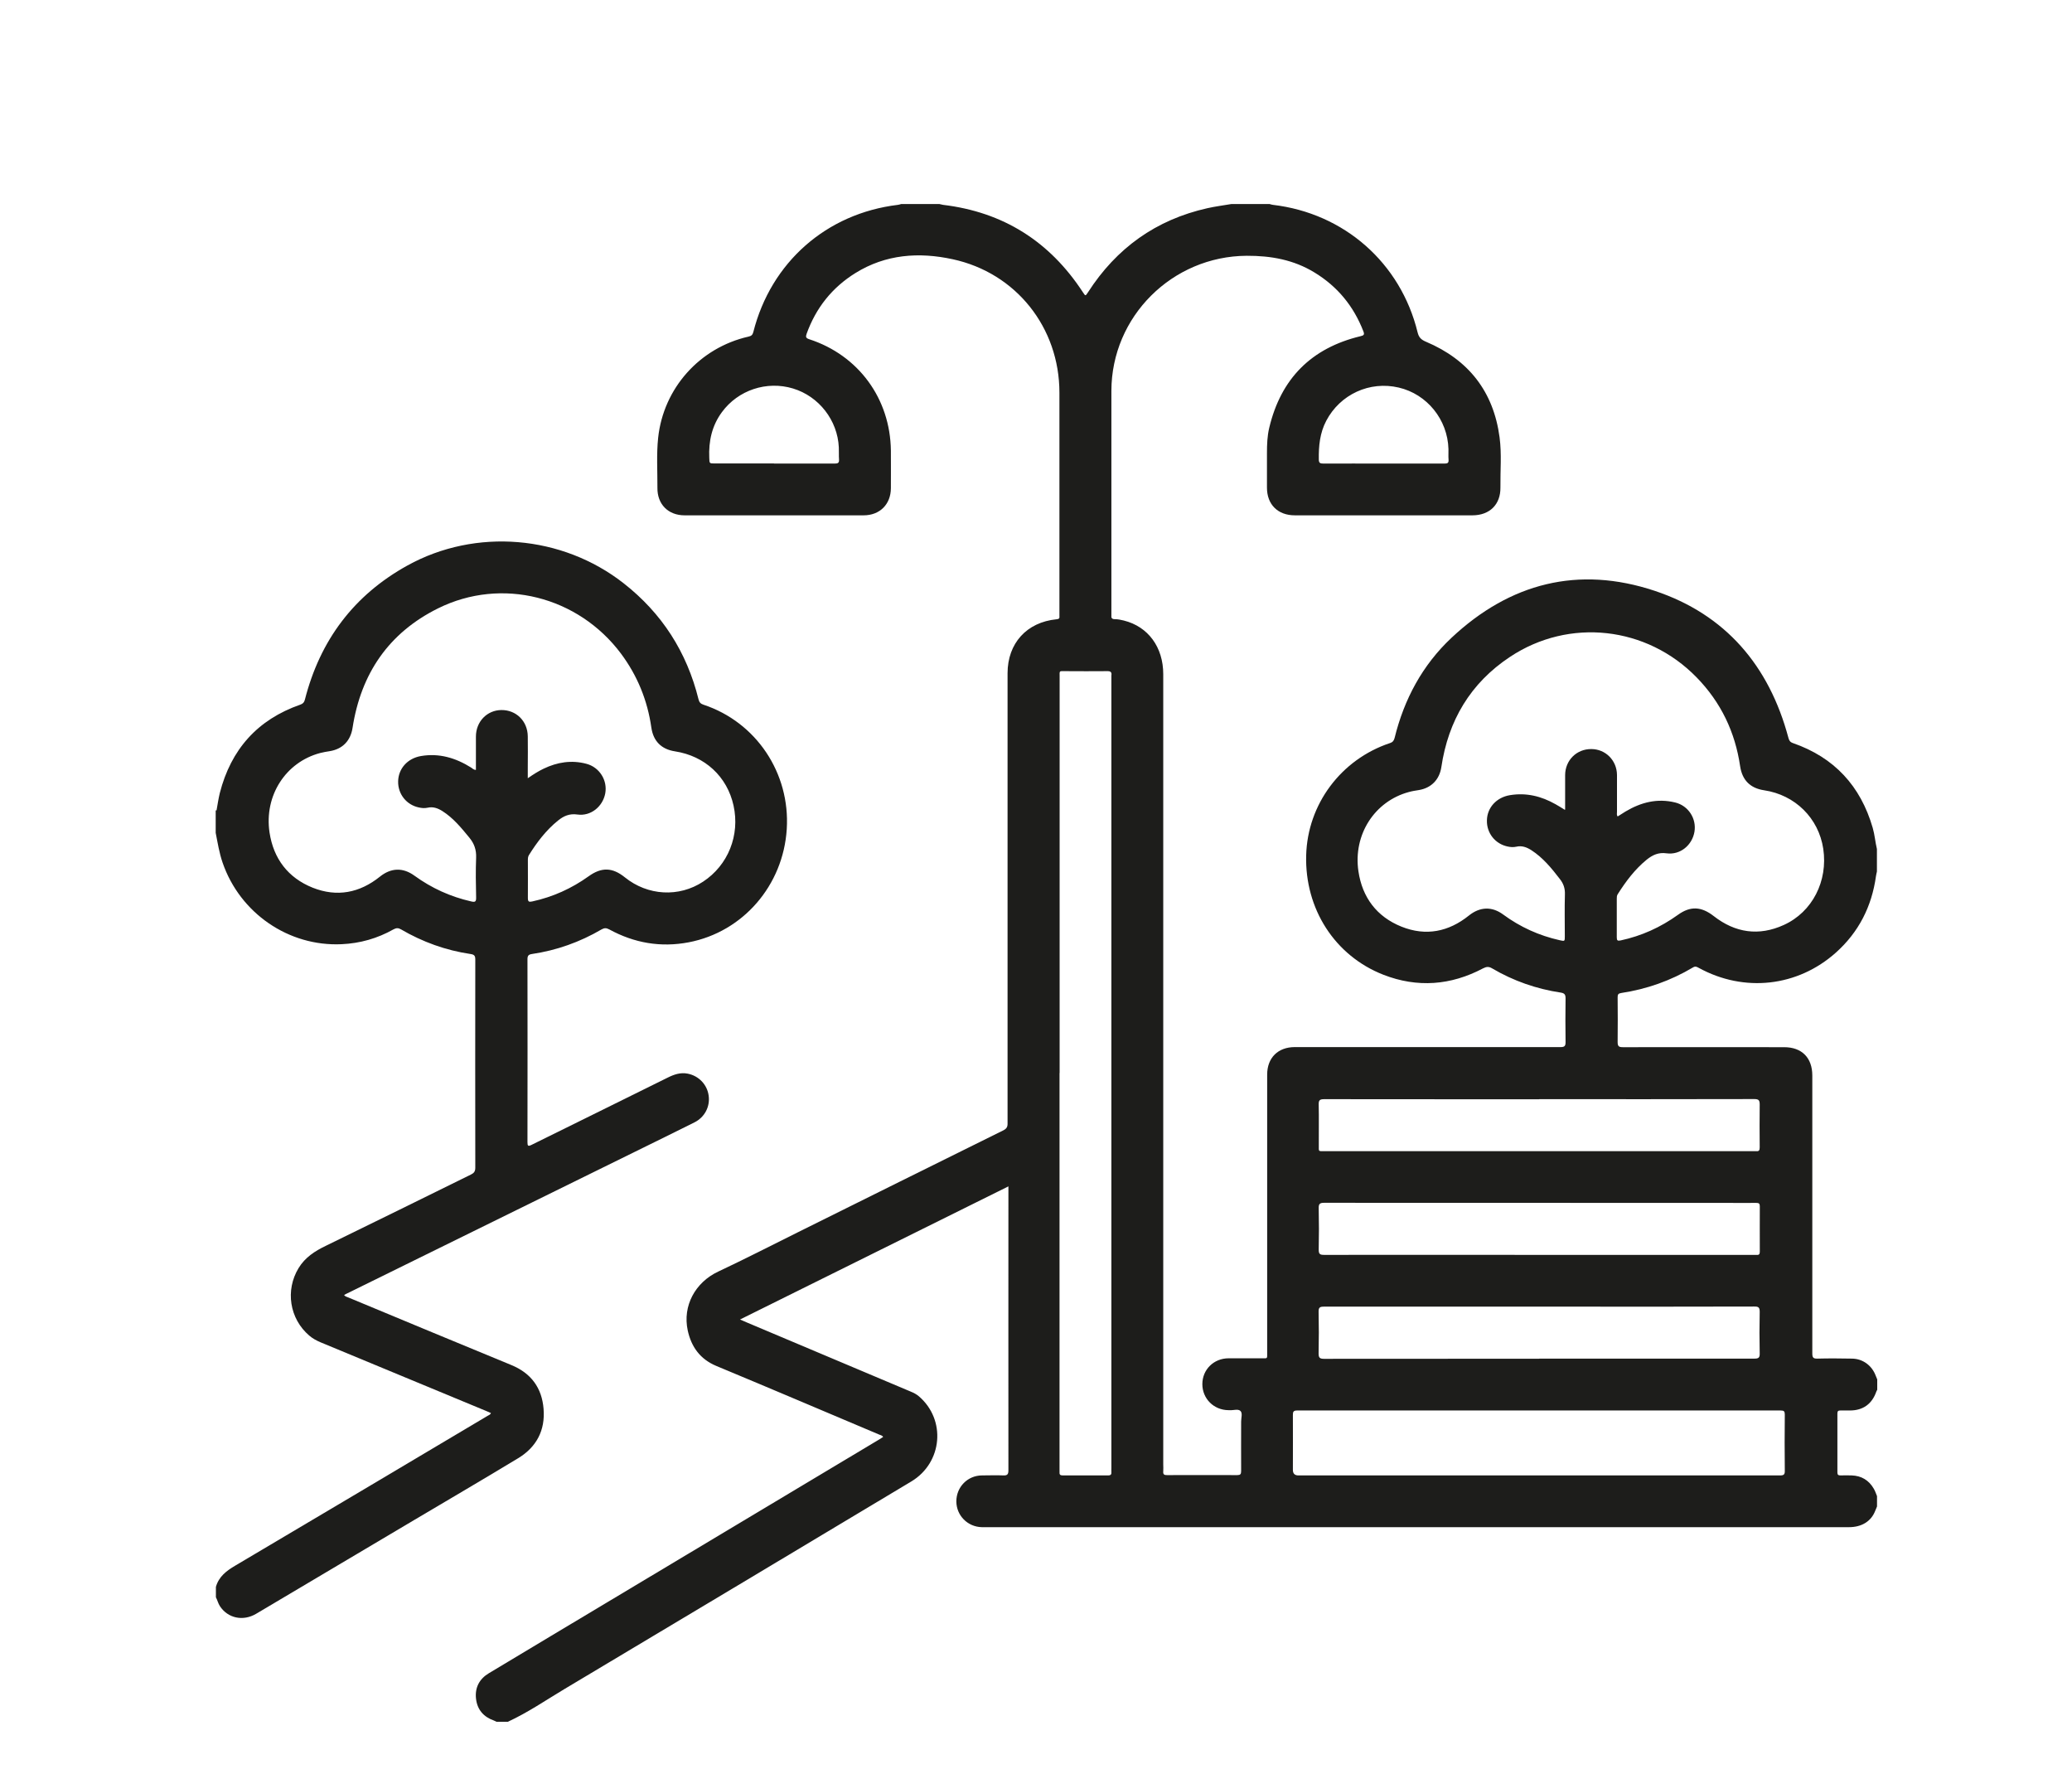<?xml version="1.0" encoding="UTF-8"?>
<svg id="_Слой_1" data-name="Слой 1" xmlns="http://www.w3.org/2000/svg" viewBox="0 0 198.18 169.66">
  <defs>
    <style>
      .cls-1 {
        fill: #1d1d1b;
      }
    </style>
  </defs>
  <path class="cls-1" d="M47.5,164.65c-.09-.04-.17-.08-.26-.12-.99-.35-1.59-1.04-1.71-2.08-.12-1.06,.31-1.89,1.22-2.44,1.97-1.19,3.95-2.37,5.92-3.55,10.5-6.28,20.99-12.57,31.49-18.85,.1-.06,.21-.13,.31-.2-.1-.16-.26-.17-.39-.23-5.19-2.19-10.37-4.4-15.57-6.56-1.55-.65-2.39-1.83-2.73-3.39-.51-2.36,.72-4.6,2.91-5.63,2.55-1.2,5.07-2.49,7.6-3.75,6.55-3.25,13.1-6.51,19.66-9.75,.32-.16,.43-.33,.42-.68,0-14.35,0-28.69,0-43.04,0-2.86,1.83-4.88,4.68-5.16,.21-.02,.31-.07,.28-.29,0-.07,0-.14,0-.21,0-7.06,0-14.11,0-21.17,0-6.22-4.14-11.45-10.21-12.76-3.23-.7-6.4-.48-9.3,1.32-2.24,1.39-3.78,3.34-4.67,5.81-.1,.29-.08,.41,.25,.52,4.71,1.53,7.75,5.68,7.81,10.65,.01,1.2,0,2.4,0,3.6-.01,1.54-1.06,2.59-2.61,2.59-5.71,0-11.41,0-17.12,0-1.57,0-2.62-1.06-2.6-2.63,.01-1.6-.1-3.2,.07-4.79,.51-4.74,3.97-8.61,8.64-9.67,.27-.06,.39-.16,.46-.43,1.69-6.68,7-11.35,13.83-12.17,.11-.01,.21-.05,.32-.08,1.21,0,2.43,0,3.64,0,.12,.03,.24,.06,.36,.08,5.76,.69,10.2,3.5,13.37,8.35,.26,.39,.24,.39,.5,0,2.72-4.22,6.5-6.93,11.41-8.03,.76-.17,1.54-.27,2.31-.4,1.21,0,2.43,0,3.64,0,.11,.03,.21,.07,.32,.08,6.81,.8,12.22,5.55,13.84,12.2,.12,.49,.35,.7,.8,.89,4.07,1.72,6.46,4.76,7.04,9.15,.21,1.59,.06,3.19,.08,4.79,.02,1.62-1.02,2.65-2.66,2.66-1.39,0-2.78,0-4.18,0-4.27,0-8.54,0-12.82,0-1.63,0-2.67-1.03-2.67-2.65,0-1.1,0-2.2,0-3.31,0-.82,.03-1.63,.22-2.42,1.12-4.7,4.03-7.62,8.73-8.75,.31-.07,.4-.15,.27-.47-.93-2.4-2.47-4.28-4.67-5.62-1.99-1.22-4.17-1.61-6.49-1.6-7.12,.04-12.93,5.81-12.94,12.92,0,7.1,0,14.19,0,21.29,0,.06,0,.11,0,.17-.03,.25,.05,.37,.33,.37,.29,0,.58,.06,.86,.13,2.33,.58,3.77,2.55,3.77,5.13,0,25.19,0,50.38,0,75.57,0,.22,.02,.44,0,.66-.03,.3,.1,.37,.38,.36,2.23,0,4.46-.01,6.7,0,.29,0,.37-.09,.37-.38-.01-1.58,0-3.17,0-4.75,0-.34,.15-.78-.06-1-.23-.23-.68-.05-1.03-.08-.04,0-.08,0-.12,0-1.41-.01-2.5-1.1-2.5-2.49,0-1.39,1.09-2.47,2.51-2.47,1.05,0,2.09,0,3.14,0,.61,0,.55,.08,.55-.55,0-8.86,0-17.72,0-26.58,0-1.6,1.03-2.63,2.64-2.63,4.27,0,8.54,0,12.82,0,4.2,0,8.41,0,12.61,0,.39,0,.47-.12,.47-.48-.02-1.39-.02-2.78,0-4.18,0-.35-.09-.49-.45-.55-2.34-.35-4.54-1.12-6.58-2.32-.32-.19-.54-.16-.86,0-3.08,1.63-6.28,1.88-9.54,.61-4.65-1.82-7.52-6.31-7.38-11.42,.13-4.88,3.33-9.17,8.01-10.73,.28-.09,.38-.24,.45-.5,.91-3.7,2.66-6.96,5.44-9.57,5.59-5.24,12.14-6.92,19.44-4.49,6.78,2.26,10.94,7.17,12.78,14.04,.07,.26,.15,.42,.44,.52,3.95,1.37,6.47,4.1,7.63,8.11,.19,.66,.24,1.35,.4,2.02v2.15c-.03,.15-.07,.29-.09,.44-.4,2.9-1.65,5.36-3.83,7.31-3.67,3.28-8.78,3.84-13.11,1.47-.18-.1-.33-.19-.56-.05-2.13,1.27-4.43,2.08-6.88,2.45-.26,.04-.33,.14-.33,.39,.01,1.43,.02,2.87,0,4.3,0,.41,.12,.49,.51,.49,5.14-.01,10.28,0,15.42,0,1.69,0,2.69,1.01,2.69,2.71,0,1.06,0,2.12,0,3.18,0,7.8,0,15.6,0,23.4,0,.41,.11,.5,.5,.49,1.09-.03,2.18-.02,3.27,0,1.05,0,1.94,.66,2.3,1.65,.04,.11,.09,.22,.14,.34v.99c-.03,.06-.07,.12-.09,.18-.41,1.18-1.27,1.8-2.52,1.8-.3,0-.61,0-.91,0-.21,0-.29,.06-.29,.28,0,1.88,0,3.77,0,5.65,0,.22,.09,.28,.29,.28,.36-.01,.72-.01,1.07,0,.94,.03,1.65,.46,2.12,1.27,.13,.22,.21,.47,.31,.71v.99c-.06,.14-.12,.27-.17,.41-.39,1.01-1.29,1.57-2.52,1.57-27.57,0-55.15,0-82.72,0-.07,0-.14,0-.21,0-1.36-.03-2.43-1.11-2.44-2.46,0-1.38,1.07-2.48,2.45-2.49,.68,0,1.35-.03,2.03,0,.41,.02,.5-.11,.5-.5-.01-8.89,0-17.78,0-26.66,0-.13,0-.27,0-.48-8.57,4.25-17.08,8.47-25.67,12.73,.27,.12,.44,.19,.62,.27,5.24,2.21,10.48,4.42,15.72,6.63,.27,.11,.52,.24,.75,.43,2.64,2.24,2.29,6.36-.71,8.16-11.05,6.62-22.1,13.24-33.16,19.84-1.79,1.07-3.52,2.26-5.43,3.14h-.99Zm102.2-87.24c0-1.16,0-2.23,0-3.3,.01-1.41,1.1-2.49,2.5-2.48,1.37,0,2.45,1.09,2.46,2.48,0,1.17,0,2.34,0,3.51,0,.14-.04,.3,.04,.43,.03,0,.04,.02,.05,.01,.25-.15,.49-.31,.73-.46,1.48-.88,3.04-1.28,4.75-.86,1.26,.31,2.05,1.54,1.84,2.8-.22,1.29-1.37,2.24-2.67,2.06-.77-.11-1.34,.16-1.89,.6-1.14,.93-2,2.08-2.78,3.31-.09,.14-.09,.28-.09,.44,0,1.23,0,2.45,0,3.68,0,.31,.07,.36,.37,.3,2-.43,3.81-1.25,5.47-2.44,1.2-.87,2.25-.81,3.43,.11,2.06,1.61,4.32,1.94,6.71,.85,2.73-1.24,4.23-4.2,3.77-7.28-.44-2.93-2.69-5.16-5.67-5.6-1.32-.2-2.08-.97-2.28-2.29-.48-3.28-1.84-6.12-4.16-8.5-4.76-4.89-12.19-5.73-17.86-1.96-3.77,2.5-5.9,6.08-6.56,10.54-.18,1.19-.96,1.99-2.14,2.19-.33,.05-.65,.1-.97,.19-3.27,.88-5.34,4.07-4.82,7.58,.37,2.5,1.75,4.34,4.11,5.29,2.34,.94,4.52,.5,6.47-1.07,1.04-.83,2.19-.88,3.26-.09,1.63,1.2,3.44,2.02,5.41,2.46,.49,.11,.49,.11,.49-.38,0-1.34-.03-2.67,.01-4.01,.02-.57-.14-1.03-.49-1.47-.79-1.03-1.61-2.03-2.72-2.75-.44-.28-.9-.46-1.45-.33-.27,.06-.55,.04-.82-.02-1.19-.25-2.01-1.28-1.98-2.5,.02-1.22,.92-2.2,2.2-2.41,1.57-.26,3.01,.1,4.37,.87,.27,.15,.54,.32,.88,.53Zm-48.36,25.21c0,12.59,0,25.19,0,37.78,0,.12,0,.25,0,.37-.02,.23,.06,.32,.3,.32,1.45,0,2.89,0,4.34,0,.27,0,.34-.1,.32-.34-.01-.12,0-.25,0-.37,0-25.2,0-50.41,0-75.61,0-.06,0-.11,0-.17,.05-.31-.06-.43-.4-.42-1.34,.02-2.67,0-4.01,0-.61,0-.54-.07-.54,.56,0,12.62,0,25.24,0,37.87Zm45.8,38.47c7.7,0,15.41,0,23.11,0,.36,0,.47-.08,.46-.45-.02-1.79-.02-3.58,0-5.37,0-.31-.08-.39-.39-.39-15.42,0-30.84,0-46.26,0-.35,0-.4,.13-.4,.43,.01,1.75,0,3.5,0,5.25q0,.53,.53,.53c7.65,0,15.3,0,22.94,0Zm.08-35.97h-5.58c-5,0-10,0-15-.01-.44,0-.52,.13-.51,.53,.03,1.29,0,2.59,.01,3.88,0,.63-.06,.56,.54,.56,13.68,0,27.36,0,41.04,0,.08,0,.17,0,.25,0,.28,.04,.34-.1,.34-.36-.01-1.36-.02-2.73,0-4.09,0-.4-.08-.53-.51-.53-6.86,.02-13.72,.01-20.58,.01Zm0,14.88c6.82,0,13.64,0,20.46,0,.11,0,.22,0,.33,0,.24,.03,.31-.08,.31-.31,0-1.45-.01-2.89,0-4.34,0-.26-.09-.32-.34-.32-.91,.01-1.82,0-2.73,0-12.87,0-25.74,0-38.6-.01-.42,0-.53,.11-.52,.52,.03,1.32,.03,2.65,0,3.97,0,.41,.12,.49,.51,.49,6.86-.01,13.72,0,20.58,0Zm0,9.92c6.86,0,13.72,0,20.58,0,.39,0,.52-.08,.51-.49-.03-1.32-.03-2.65,0-3.97,0-.41-.09-.53-.52-.52-5.92,.02-11.85,.01-17.77,.01-7.8,0-15.6,0-23.39,0-.38,0-.52,.07-.51,.49,.03,1.32,.03,2.65,0,3.97,0,.41,.09,.53,.52,.53,6.86-.01,13.72-.01,20.58-.01ZM74.03,44.33c1.94,0,3.88,0,5.82,0,.3,0,.42-.07,.4-.39-.03-.38,0-.77-.02-1.16-.12-2.59-1.9-4.88-4.38-5.63-2.52-.76-5.25,.15-6.8,2.26-.96,1.3-1.28,2.78-1.21,4.37,.02,.54,0,.54,.53,.54,1.89,0,3.77,0,5.66,0Zm58.31,0c1.94,0,3.88,0,5.83,0,.28,0,.4-.06,.38-.36-.03-.34,0-.69-.01-1.03-.08-2.82-2.05-5.25-4.76-5.88-2.78-.65-5.6,.65-6.93,3.18-.61,1.16-.73,2.41-.71,3.69,0,.34,.12,.4,.43,.4,1.93-.01,3.86,0,5.78,0Z"/>
  <path class="cls-1" d="M20.71,77.5c.1-.55,.18-1.11,.31-1.65,1.07-4.19,3.61-7.04,7.71-8.47,.25-.09,.36-.21,.43-.47,1.45-5.68,4.68-10,9.82-12.84,6.52-3.6,14.78-2.9,20.66,1.7,3.67,2.87,6.05,6.58,7.17,11.1,.07,.29,.2,.43,.48,.52,5.04,1.67,8.3,6.54,7.96,11.9-.34,5.38-4.19,9.83-9.38,10.82-2.67,.51-5.21,.07-7.59-1.23-.28-.15-.47-.16-.75,0-2.07,1.21-4.29,2-6.66,2.35-.32,.05-.42,.16-.42,.5,.01,5.83,.01,11.66,0,17.49,0,.35,.05,.43,.39,.26,4.33-2.14,8.67-4.27,13-6.42,.62-.31,1.24-.53,1.94-.39,1.06,.21,1.86,1.05,2,2.1,.15,1.05-.38,2.07-1.36,2.56-1.9,.95-3.8,1.88-5.71,2.82-9.21,4.53-18.41,9.06-27.62,13.59-.06,.03-.11,.06-.18,.1,.11,.15,.27,.17,.4,.23,5.2,2.16,10.4,4.33,15.61,6.47,1.89,.78,2.91,2.19,3.07,4.18,.17,2.05-.67,3.66-2.44,4.73-3.31,2-6.65,3.96-9.98,5.93-5.02,2.98-10.04,5.96-15.07,8.94-1.25,.74-2.7,.43-3.46-.72-.18-.27-.24-.58-.39-.86v-.99c.28-.99,1.01-1.54,1.86-2.04,8.05-4.76,16.09-9.54,24.13-14.32,.11-.07,.25-.1,.32-.26-.13-.06-.25-.11-.38-.17-5.3-2.2-10.61-4.4-15.92-6.6-.4-.17-.77-.37-1.09-.65-1.88-1.61-2.3-4.33-1.01-6.45,.62-1.02,1.55-1.62,2.61-2.13,4.63-2.25,9.25-4.54,13.87-6.81,.29-.14,.42-.3,.42-.65-.01-6.64-.01-13.28,0-19.93,0-.36-.12-.46-.45-.51-2.37-.35-4.59-1.15-6.66-2.36-.26-.15-.45-.14-.71,0-1.54,.87-3.2,1.34-4.96,1.42-5.07,.24-9.73-2.97-11.39-7.8-.32-.93-.47-1.89-.66-2.85,0-.72,0-1.43,0-2.15Zm29.77-3.08c.55-.38,1.01-.67,1.51-.91,1.31-.63,2.68-.85,4.1-.47,1.25,.33,2.03,1.58,1.8,2.83-.24,1.27-1.39,2.2-2.66,2.02-.76-.11-1.32,.14-1.86,.58-1.14,.92-2.01,2.07-2.78,3.3-.09,.15-.1,.31-.1,.47,0,1.21,.01,2.43,0,3.64,0,.36,.11,.39,.43,.32,1.97-.43,3.76-1.24,5.39-2.41,1.23-.88,2.27-.85,3.46,.11,2.18,1.76,5.17,1.93,7.48,.41,2.39-1.57,3.54-4.44,2.91-7.28-.61-2.77-2.74-4.74-5.6-5.18-1.3-.2-2.07-.97-2.26-2.27-.37-2.6-1.33-4.96-2.9-7.07-4.1-5.48-11.41-7.35-17.49-4.34-4.73,2.34-7.39,6.25-8.19,11.44-.19,1.22-.95,2.02-2.17,2.22-.31,.05-.63,.1-.93,.18-3.29,.87-5.37,4.07-4.84,7.6,.38,2.5,1.76,4.33,4.13,5.28,2.32,.92,4.49,.5,6.43-1.06,1.06-.85,2.2-.89,3.3-.09,1.64,1.19,3.44,2.01,5.42,2.46,.38,.09,.49,.04,.48-.38-.03-1.27-.05-2.54,0-3.8,.03-.75-.18-1.35-.65-1.92-.77-.94-1.54-1.88-2.58-2.54-.43-.27-.88-.44-1.41-.32-.27,.06-.55,.04-.82-.02-1.19-.24-2.02-1.27-2-2.49,.02-1.23,.9-2.21,2.18-2.43,1.75-.3,3.33,.18,4.8,1.1,.13,.08,.24,.23,.46,.22,0-1.06,0-2.12,0-3.18,0-1.43,1.06-2.53,2.44-2.54,1.41-.01,2.5,1.05,2.52,2.51,.02,.99,0,1.98,0,2.98,0,.31,0,.62,0,1.03Z"/>
</svg>